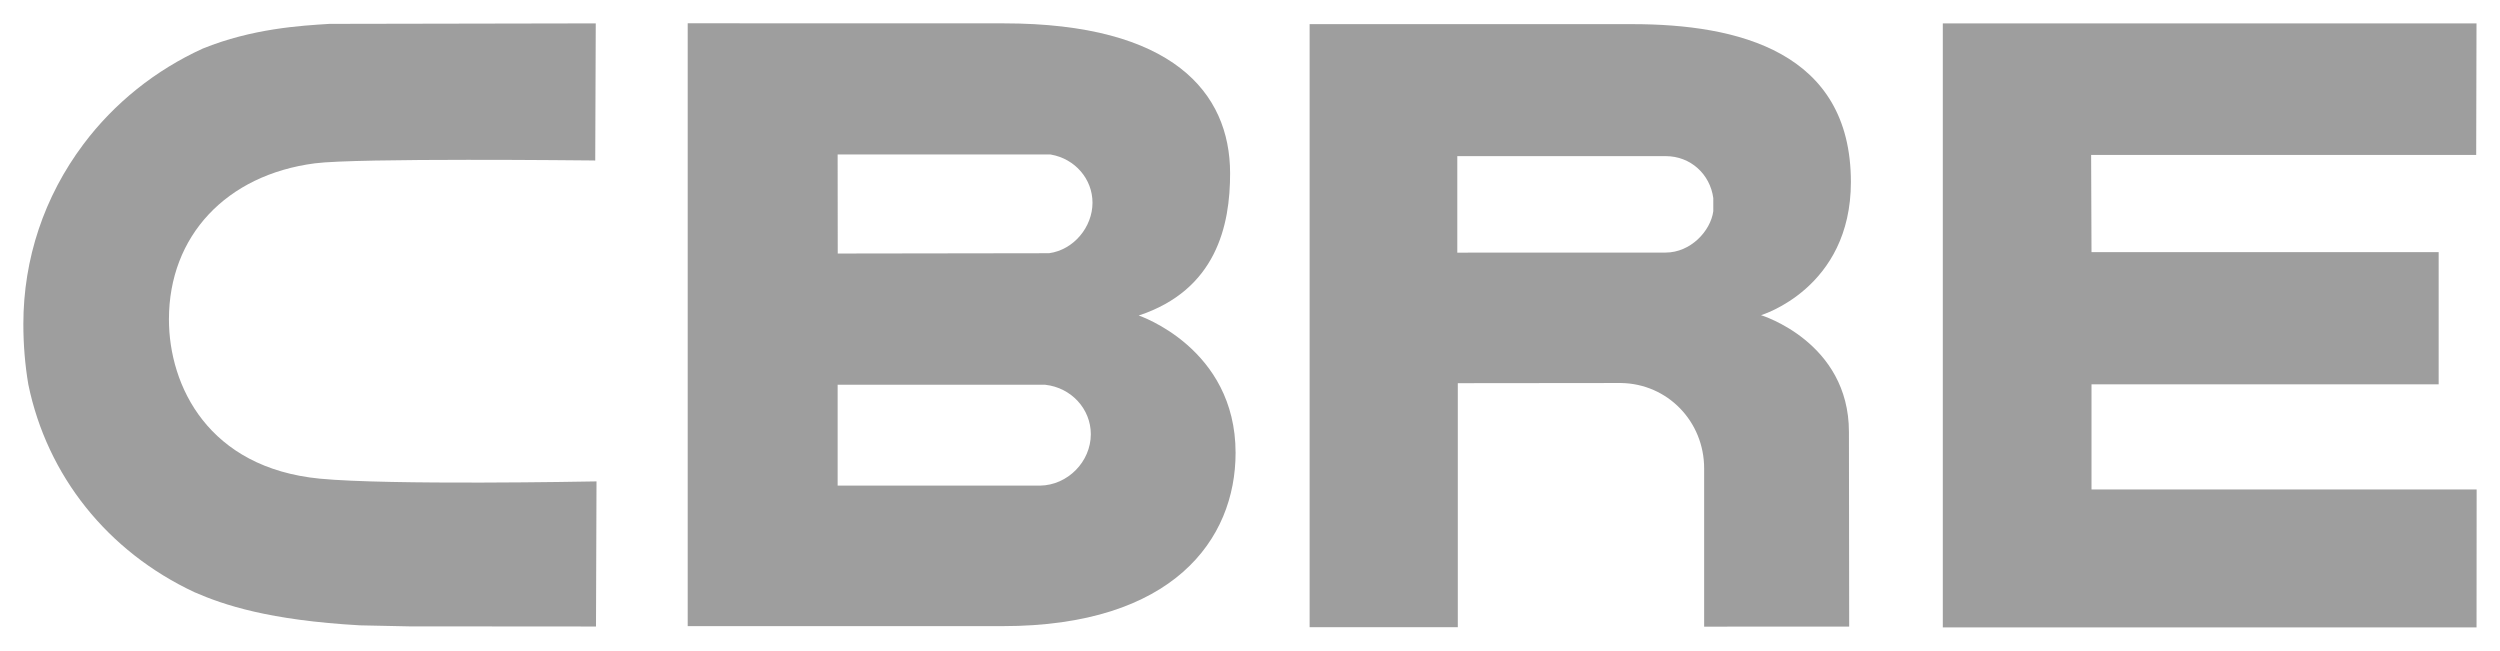 <svg width="73" height="19" viewBox="0 0 73 19" fill="none" xmlns="http://www.w3.org/2000/svg">
<g clip-path="url(#clip0_1_1615)">
<path d="M33.25 9.213C35.513 8.467 35.923 6.585 35.919 5.051C35.914 2.707 34.245 0.682 29.305 0.682L20.081 0.68V18.283H29.279C34.25 18.283 36.079 15.755 36.079 13.223C36.079 10.156 33.25 9.213 33.25 9.213ZM24.459 4.51H30.668L30.69 4.514C31.39 4.637 31.901 5.227 31.901 5.919C31.901 6.628 31.354 7.296 30.632 7.394L24.462 7.403L24.459 4.51ZM30.369 14.18H24.459V11.234H30.514L30.527 11.236C31.28 11.321 31.852 11.941 31.852 12.678C31.852 13.482 31.176 14.169 30.369 14.18Z" fill="black" fill-opacity="0.38"/>
<path d="M56.73 0.684H72.314L72.305 4.524H61.061L61.072 7.362H71.209V11.223H61.072V14.293H72.318L72.315 18.32H56.73" fill="black" fill-opacity="0.38"/>
<path d="M47.665 0.705H38.241V18.314H42.568V11.189L47.335 11.184C48.699 11.205 49.761 12.312 49.761 13.678V18.298L53.996 18.296L53.989 12.615C53.989 9.981 51.421 9.203 51.421 9.203C51.421 9.203 54.046 8.426 54.046 5.314C54.046 1.505 50.743 0.705 47.665 0.705ZM50.028 6.168C49.949 6.747 49.365 7.375 48.636 7.375L42.553 7.377V4.559H48.638C49.365 4.559 49.935 5.087 50.028 5.784" fill="black" fill-opacity="0.38"/>
<path d="M17.276 14.059C17.215 14.06 11.36 14.172 9.339 13.977C6.086 13.662 4.933 11.273 4.933 9.325C4.933 6.892 6.606 5.105 9.196 4.769C10.43 4.609 17.169 4.685 17.241 4.685L17.381 4.687L17.396 0.683H17.253L9.625 0.697C8.775 0.749 7.367 0.833 5.924 1.417C4.541 2.046 3.334 3.012 2.435 4.213C1.289 5.742 0.682 7.558 0.682 9.461C0.682 10.061 0.73 10.655 0.827 11.225C1.376 13.894 3.143 16.105 5.677 17.292C6.532 17.665 7.852 18.111 10.512 18.26L11.945 18.29L17.262 18.294H17.403L17.418 14.057" fill="black" fill-opacity="0.38"/>
</g>
<defs>
<clipPath id="clip0_1_1615">
<rect width="72" height="18" fill="white" transform="translate(0.5 0.5)"/>
</clipPath>
</defs>
</svg>

